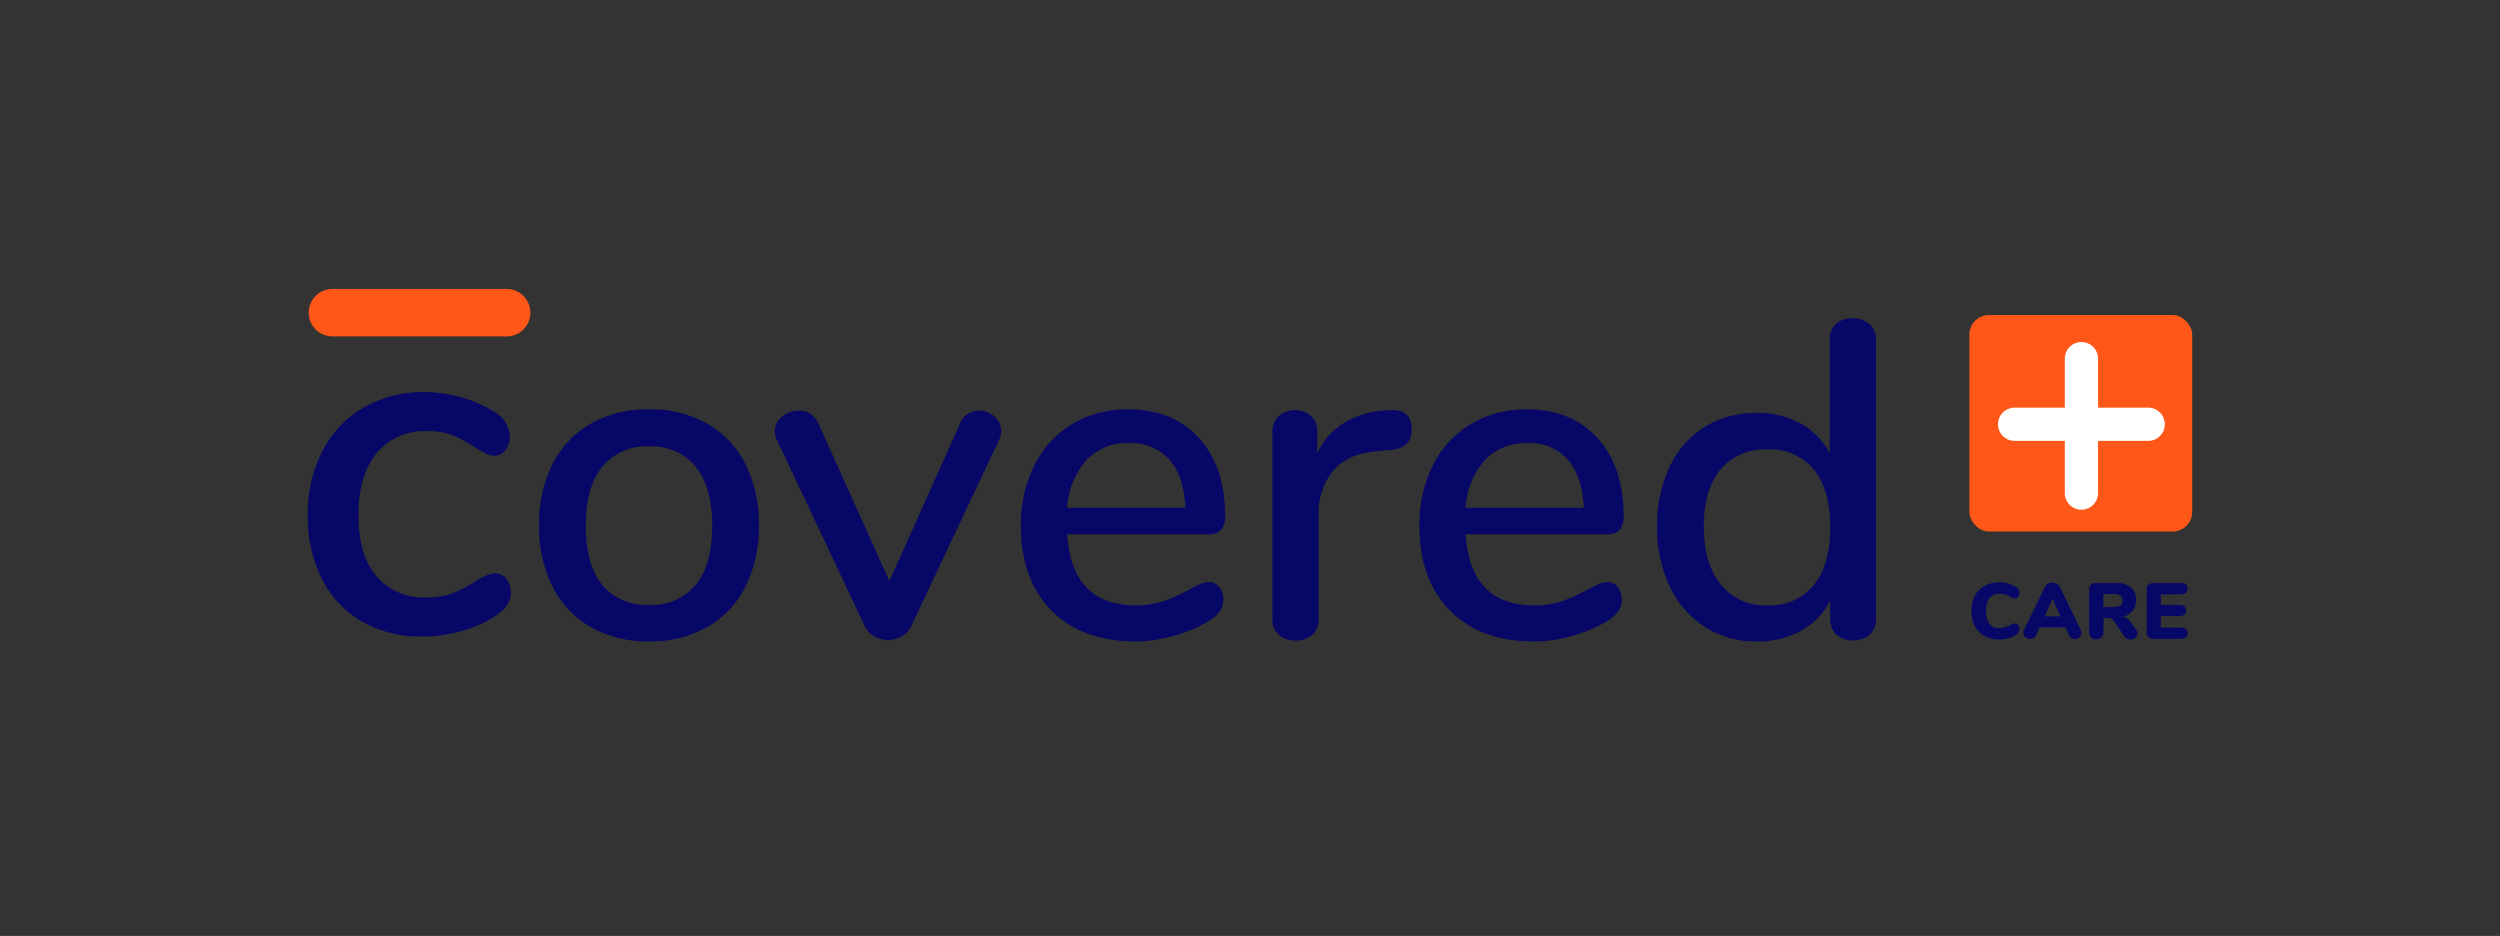 <?xml version="1.0" encoding="UTF-8"?> <svg xmlns="http://www.w3.org/2000/svg" width="398" height="149" viewBox="0 0 398 149"><rect x="0" y="0" width="398" height="149" fill="#333333" stroke="none"/><g transform="translate(-140 -1156)"><rect width="398" height="149" transform="translate(140 1156)" fill="#fff" opacity="0"></rect><g transform="translate(188.096 1201.844)"><g transform="translate(0.904 0.156)"><g transform="translate(0 0)"><path d="M18.194,47.37a23.349,23.349,0,0,0,6.218-.844,18.416,18.416,0,0,0,5.374-2.38,6.814,6.814,0,0,0,1.958-1.8,3.508,3.508,0,0,0,.576-1.958,3.441,3.441,0,0,0-.691-2.188,2.147,2.147,0,0,0-1.766-.883,3.757,3.757,0,0,0-1.535.384,13.74,13.74,0,0,0-1.689.921,21.887,21.887,0,0,1-3.608,1.842,11.112,11.112,0,0,1-4.069.691,9.9,9.9,0,0,1-8.06-3.416q-2.84-3.416-2.84-9.711T10.939,18.2a9.861,9.861,0,0,1,8.1-3.531,10.749,10.749,0,0,1,3.953.653,21.155,21.155,0,0,1,3.57,1.881,19.929,19.929,0,0,0,1.766,1.036,3.066,3.066,0,0,0,1.382.345,2.147,2.147,0,0,0,1.766-.883,3.441,3.441,0,0,0,.691-2.188A4.776,4.776,0,0,0,29.708,11.6a20.074,20.074,0,0,0-5.258-2.3,21.3,21.3,0,0,0-5.873-.844A18.878,18.878,0,0,0,8.9,10.906a16.924,16.924,0,0,0-6.563,6.909A21.781,21.781,0,0,0,0,28.1,21.742,21.742,0,0,0,2.265,38.234,16.249,16.249,0,0,0,8.636,44.99,18.72,18.72,0,0,0,18.194,47.37Z" transform="translate(0 7.965)" fill="#070767"></path><path d="M39.24,47.031a18.33,18.33,0,0,0,9.223-2.26,15.25,15.25,0,0,0,6.124-6.452,21.038,21.038,0,0,0,2.151-9.733,21.206,21.206,0,0,0-2.151-9.806,15.25,15.25,0,0,0-6.124-6.452,18.33,18.33,0,0,0-9.223-2.26,18.33,18.33,0,0,0-9.223,2.26,15.25,15.25,0,0,0-6.124,6.452,21.206,21.206,0,0,0-2.151,9.806,21.038,21.038,0,0,0,2.151,9.733,15.25,15.25,0,0,0,6.124,6.452A18.33,18.33,0,0,0,39.24,47.031Zm0-5.833a9.042,9.042,0,0,1-7.473-3.208q-2.588-3.208-2.588-9.4,0-6.124,2.625-9.368a9.019,9.019,0,0,1,7.436-3.244,9.019,9.019,0,0,1,7.436,3.244Q49.3,22.461,49.3,28.585q0,6.2-2.588,9.4A9.042,9.042,0,0,1,39.24,41.2Z" transform="translate(15.08 9.088)" fill="#070767"></path><path d="M62.823,46.723a4.331,4.331,0,0,0,2.224-.62,3.755,3.755,0,0,0,1.568-1.786h0L80.539,14.789a3.373,3.373,0,0,0,.292-1.385,2.937,2.937,0,0,0-1.057-2.26,3.549,3.549,0,0,0-2.442-.948,3.378,3.378,0,0,0-1.786.51,3.18,3.18,0,0,0-1.276,1.6h0L63.041,37.318l-11.3-25.08A3.319,3.319,0,0,0,48.606,10.2a4.054,4.054,0,0,0-2.625.948,2.833,2.833,0,0,0-1.167,2.26,3.065,3.065,0,0,0,.292,1.385h0L59.031,44.317A3.755,3.755,0,0,0,60.6,46.1,4.332,4.332,0,0,0,62.823,46.723Z" transform="translate(29.546 9.177)" fill="#070767"></path><path d="M86.625,47.031a22.615,22.615,0,0,0,5.8-.8A23.127,23.127,0,0,0,98,43.969q2.625-1.458,2.625-3.572a3.118,3.118,0,0,0-.656-2.041,2.071,2.071,0,0,0-1.677-.8,3.981,3.981,0,0,0-1.64.474q-.984.474-1.2.62a33.935,33.935,0,0,1-4.156,1.9,13.439,13.439,0,0,1-4.666.729q-10.134,0-10.863-11.3H98.29q2.625,0,2.625-2.916,0-7.8-4.156-12.394t-11.3-4.593A16.921,16.921,0,0,0,76.6,12.4a15.812,15.812,0,0,0-6.051,6.562,21.1,21.1,0,0,0-2.151,9.7q0,8.53,4.885,13.451T86.625,47.031Zm7.947-21.289H75.762a12.6,12.6,0,0,1,3.062-7.582,8.9,8.9,0,0,1,6.78-2.7,8.064,8.064,0,0,1,6.452,2.661q2.3,2.661,2.515,7.619Z" transform="translate(45.131 9.088)" fill="#070767"></path><path d="M96.153,46.831a3.891,3.891,0,0,0,2.625-.875A3.267,3.267,0,0,0,99.8,43.331h0v-16.7a10.378,10.378,0,0,1,2.224-6.707q2.224-2.77,6.817-3.208h0l2.187-.219a4.325,4.325,0,0,0,2.77-.948,3.268,3.268,0,0,0,.8-2.406q0-3.208-3.5-2.989h0l-1.021.073a14.208,14.208,0,0,0-6.27,1.968,10.709,10.709,0,0,0-4.229,4.885h0v-3.5A3.259,3.259,0,0,0,98.6,11.07a3.459,3.459,0,0,0-2.442-.911,3.931,3.931,0,0,0-2.661.911,3.232,3.232,0,0,0-1.057,2.588h0V43.331a3.21,3.21,0,0,0,1.057,2.625A4.034,4.034,0,0,0,96.153,46.831Z" transform="translate(61.13 9.142)" fill="#070767"></path><path d="M124.842,47.031a22.615,22.615,0,0,0,5.8-.8,23.126,23.126,0,0,0,5.577-2.26q2.625-1.458,2.625-3.572a3.118,3.118,0,0,0-.656-2.041,2.071,2.071,0,0,0-1.677-.8,3.981,3.981,0,0,0-1.64.474q-.984.474-1.2.62a33.934,33.934,0,0,1-4.156,1.9,13.439,13.439,0,0,1-4.666.729q-10.134,0-10.863-11.3h22.528q2.625,0,2.625-2.916,0-7.8-4.156-12.394t-11.3-4.593a16.921,16.921,0,0,0-8.858,2.333,15.812,15.812,0,0,0-6.051,6.562,21.1,21.1,0,0,0-2.151,9.7q0,8.53,4.885,13.451T124.842,47.031Zm7.947-21.289h-18.81a12.6,12.6,0,0,1,3.062-7.582,8.9,8.9,0,0,1,6.78-2.7,8.064,8.064,0,0,1,6.452,2.661q2.3,2.661,2.515,7.619Z" transform="translate(70.348 9.088)" fill="#070767"></path><path d="M145.268,52.475a14.422,14.422,0,0,0,7.072-1.686,11.181,11.181,0,0,0,4.666-4.843h0v2.87a3.388,3.388,0,0,0,.984,2.583,4.262,4.262,0,0,0,5.322,0,3.388,3.388,0,0,0,.984-2.583h0V4.471a3.235,3.235,0,0,0-1.021-2.511,3.843,3.843,0,0,0-2.7-.933,3.8,3.8,0,0,0-2.661.9,3.093,3.093,0,0,0-.984,2.4h0V22.553a11.329,11.329,0,0,0-4.63-4.772,14.214,14.214,0,0,0-7.035-1.686,15.261,15.261,0,0,0-8.238,2.224,15.021,15.021,0,0,0-5.577,6.314,21.438,21.438,0,0,0-2,9.543,21.729,21.729,0,0,0,2,9.543,15.336,15.336,0,0,0,5.614,6.458A14.951,14.951,0,0,0,145.268,52.475Zm1.75-5.74a9.039,9.039,0,0,1-7.436-3.337q-2.7-3.337-2.7-9.22t2.661-9.077a9.19,9.19,0,0,1,7.473-3.193,8.933,8.933,0,0,1,7.4,3.229q2.588,3.229,2.588,9.185t-2.625,9.185A8.956,8.956,0,0,1,147.017,46.735Z" transform="translate(85.366 3.643)" fill="#070767"></path><path d="M3.778,0A3.778,3.778,0,0,1,7.546,3.508l.009.27V31.517a3.778,3.778,0,0,1-7.546.27L0,31.517V3.778A3.778,3.778,0,0,1,3.778,0Z" transform="translate(0.145 7.556) rotate(-90)" fill="#ff5717"></path><g transform="translate(264.521 4.149)"><rect width="35.479" height="34.468" rx="3.123" fill="#ff5717"></rect><path d="M4.625,34.725a4.784,4.784,0,0,0,2.808-.844.857.857,0,0,0,.4-.781,1.013,1.013,0,0,0-.22-.661.668.668,0,0,0-.535-.271.813.813,0,0,0-.3.05q-.126.05-.39.189-.554.252-.907.371a2.258,2.258,0,0,1-.73.12,2.024,2.024,0,0,1-1.669-.674,3.226,3.226,0,0,1-.548-2.059,3.2,3.2,0,0,1,.548-2.046,2.024,2.024,0,0,1,1.669-.674,2.876,2.876,0,0,1,.806.113,3.573,3.573,0,0,1,.831.378,2.042,2.042,0,0,0,.353.183.963.963,0,0,0,.34.057.668.668,0,0,0,.535-.271,1.013,1.013,0,0,0,.22-.661.956.956,0,0,0-.094-.453.978.978,0,0,0-.309-.327,4.784,4.784,0,0,0-2.808-.844,4.747,4.747,0,0,0-2.336.554A3.815,3.815,0,0,0,.74,27.761a5.582,5.582,0,0,0,0,4.823,3.815,3.815,0,0,0,1.549,1.587A4.747,4.747,0,0,0,4.625,34.725Zm12-.076a1.13,1.13,0,0,0,.762-.29.9.9,0,0,0,.334-.705,1.085,1.085,0,0,0-.113-.466h0l-3.325-6.825a1.161,1.161,0,0,0-.491-.523,1.465,1.465,0,0,0-1.417,0,1.17,1.17,0,0,0-.485.523h0L8.565,33.189a1.085,1.085,0,0,0-.113.466.888.888,0,0,0,.346.705,1.177,1.177,0,0,0,.774.29.985.985,0,0,0,.919-.6h0l.579-1.272h4.08l.567,1.272a1.02,1.02,0,0,0,.378.453A.971.971,0,0,0,16.625,34.649Zm-2.254-3.614H11.852l1.259-2.808Zm11.156,3.69a1.193,1.193,0,0,0,.774-.271.835.835,0,0,0,.334-.674,1.171,1.171,0,0,0-.227-.642h0l-.781-1.121a2.583,2.583,0,0,0-.611-.642,1.7,1.7,0,0,0-.724-.277,2.718,2.718,0,0,0,1.562-.938,2.661,2.661,0,0,0,.554-1.706,2.52,2.52,0,0,0-.812-2.021,3.632,3.632,0,0,0-2.424-.7H20.011a.967.967,0,0,0-1.07,1.07h0v6.737a1.065,1.065,0,0,0,1.146,1.146,1.11,1.11,0,0,0,.831-.309,1.145,1.145,0,0,0,.3-.837h0V31.287h.819a.862.862,0,0,1,.46.12,1.3,1.3,0,0,1,.371.371h0l1.637,2.393a1.253,1.253,0,0,0,.453.416A1.2,1.2,0,0,0,25.527,34.725Zm-2.72-5.176H21.195V27.484h1.612a1.9,1.9,0,0,1,1.1.246.927.927,0,0,1,.334.8.9.9,0,0,1-.334.781,1.939,1.939,0,0,1-1.1.239Zm10.715,5.062a1.269,1.269,0,0,0,.819-.227.8.8,0,0,0,.277-.655q0-.907-1.1-.907H30.349V30.985H33.27a1.269,1.269,0,0,0,.819-.227.8.8,0,0,0,.277-.655q0-.894-1.1-.894H30.349V27.522h3.173q1.1,0,1.1-.907a.8.8,0,0,0-.277-.655,1.269,1.269,0,0,0-.819-.227H29.165a.967.967,0,0,0-1.07,1.07h0v6.737a.967.967,0,0,0,1.07,1.07h4.357Z" transform="translate(0.133 16.944)" fill="#070767"></path><path d="M11.617,2.54a2.645,2.645,0,0,1,2.634,2.4l.011.241V26.6a2.645,2.645,0,0,1-5.278.241L8.973,26.6V5.184A2.645,2.645,0,0,1,11.617,2.54Z" transform="translate(6.223 1.761)" fill="#fff"></path><path d="M26.62,8.863a2.645,2.645,0,0,1,.241,5.278l-.241.011H5.333a2.645,2.645,0,0,1-.241-5.278l.241-.011Z" transform="translate(1.864 5.885)" fill="#fff"></path></g></g></g></g></g></svg> 